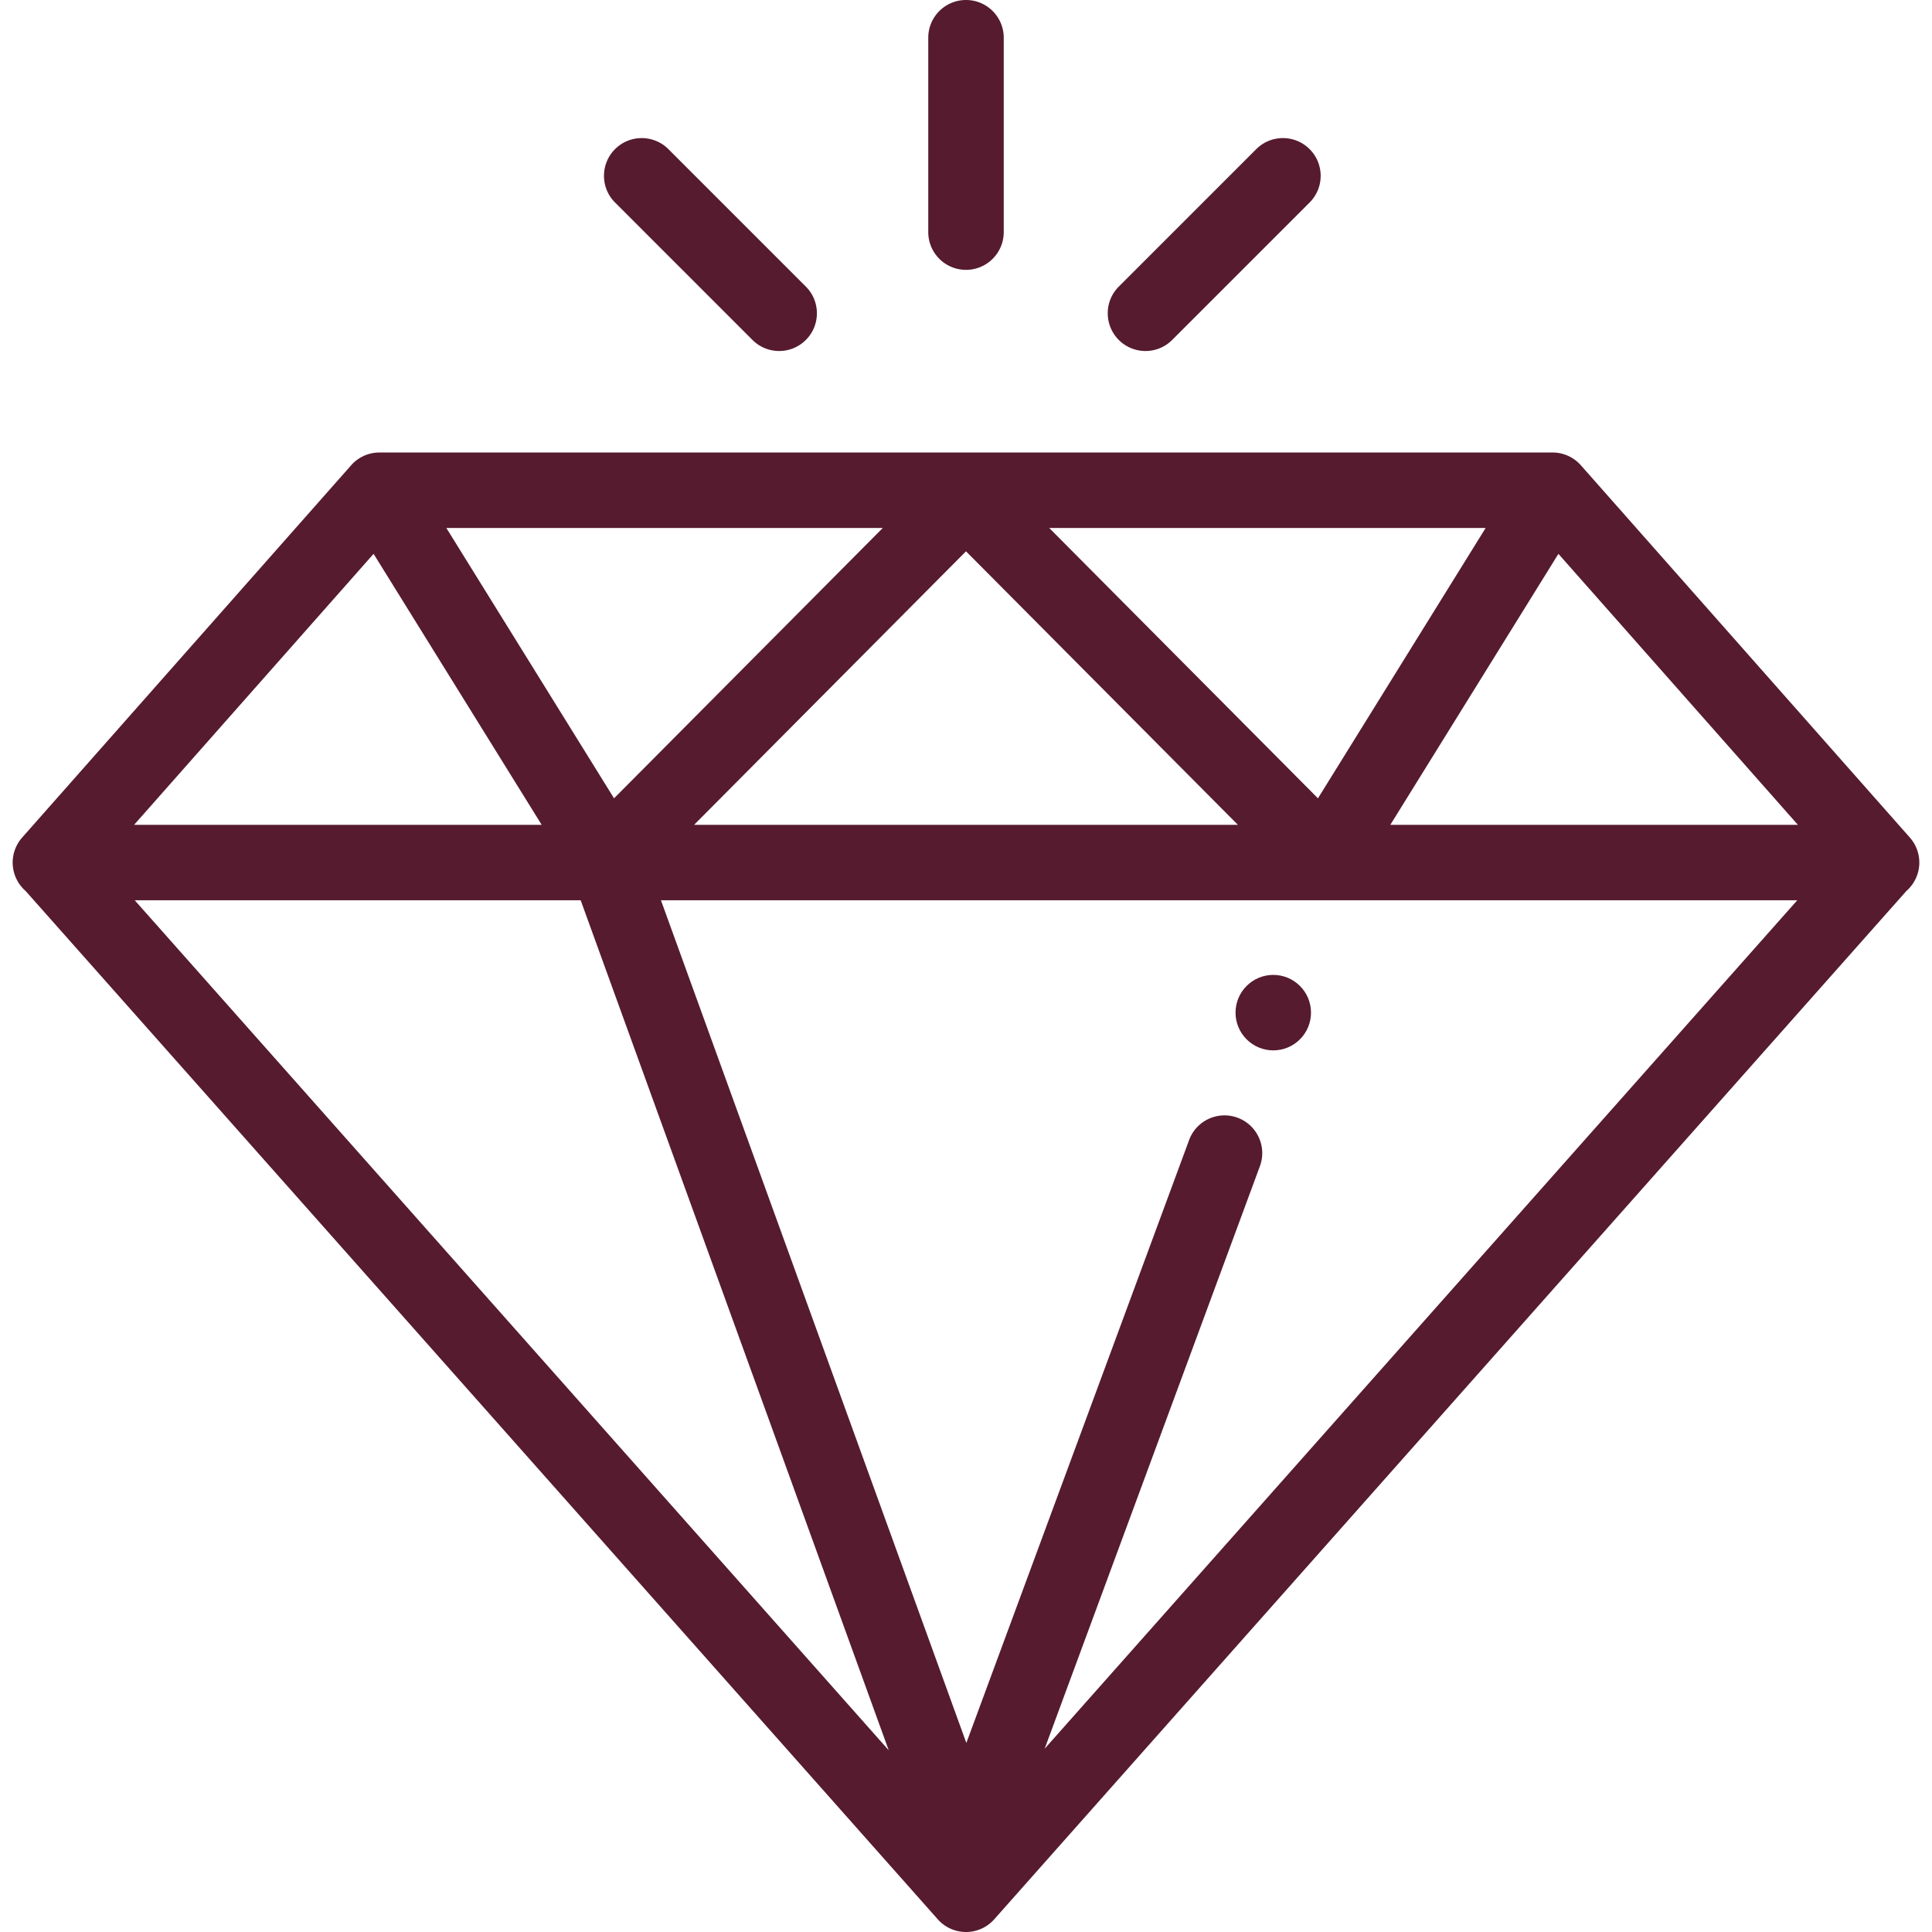 <svg xmlns="http://www.w3.org/2000/svg" version="1.1" xmlns:xlink="http://www.w3.org/1999/xlink" width="512" height="512" x="0" y="0" viewBox="0 0 512 512" style="enable-background:new 0 0 512 512" xml:space="preserve" class=""><g><path d="m506.135 221.963-87.197-98.667a10 10 0 0 0-7.493-3.378H100.556a10 10 0 0 0-7.493 3.378L5.865 221.963a10.001 10.001 0 0 0 .954 14.185c.021.023.037.049.058.073l241.642 272.415a9.999 9.999 0 0 0 14.962 0l241.642-272.415c.021-.023.038-.049.058-.073a10.001 10.001 0 0 0 .954-14.185zm-112.422-82.046-44.441 71.644-71.22-71.644h115.661zm-65.659 78.668H183.946L256 146.102l72.054 72.483zm-94.106-78.667-71.22 71.644-44.441-71.644h115.661zm-134.944 6.856 44.545 71.811H35.541l63.463-71.811zm-63.295 91.811h118.178l81.636 225.261L35.709 238.585zm241.139 224.843 57.038-154.372c1.914-5.181-.734-10.932-5.914-12.846-5.183-1.916-10.933.733-12.846 5.914l-59.035 159.777-80.931-223.316h301.131L276.848 463.428zm91.603-244.843 44.545-71.811 63.463 71.811H368.451zM256 0c-5.522 0-10 4.477-10 10v51.513c0 5.523 4.478 10 10 10s10-4.477 10-10V10c0-5.523-4.478-10-10-10zM347.062 39.524c-3.905-3.905-10.235-3.905-14.143 0l-36.426 36.425c-3.905 3.905-3.905 10.237 0 14.142a9.972 9.972 0 0 0 7.072 2.929 9.972 9.972 0 0 0 7.071-2.929l36.426-36.425c3.905-3.905 3.905-10.237 0-14.142zM213.558 75.949l-36.425-36.425c-3.904-3.905-10.234-3.905-14.143 0-3.905 3.905-3.905 10.237 0 14.142l36.426 36.425c1.953 1.953 4.512 2.929 7.071 2.929s5.118-.977 7.071-2.929c3.905-3.905 3.905-10.237 0-14.142z" fill="#561b2f" opacity="1" data-original="#000000"></path><circle cx="337.43" cy="268.36" r="10" fill="#561b2f" opacity="1" data-original="#000000"></circle></g></svg>